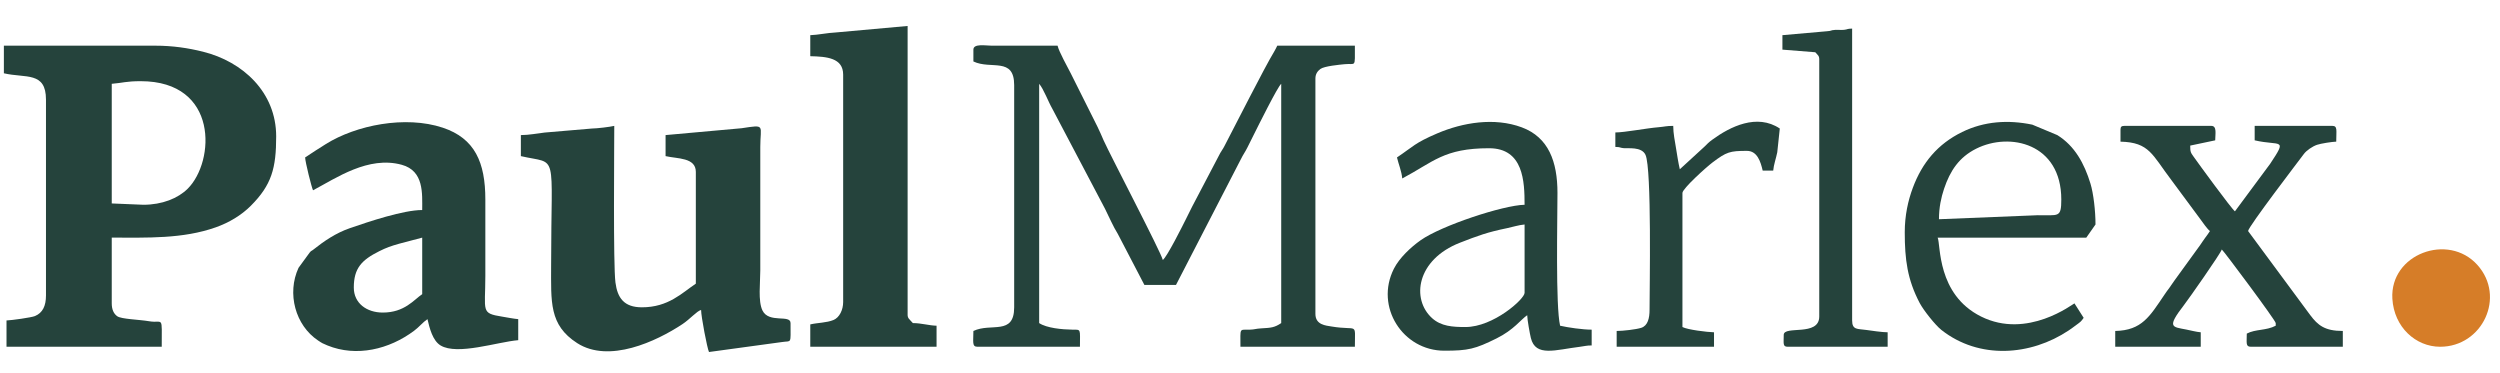 <?xml version="1.0" encoding="UTF-8"?>
<!DOCTYPE svg PUBLIC "-//W3C//DTD SVG 1.0//EN" "http://www.w3.org/TR/2001/REC-SVG-20010904/DTD/svg10.dtd">
<!-- Creator: CorelDRAW 2020 (64-Bit) -->
<svg xmlns="http://www.w3.org/2000/svg" xml:space="preserve" width="161mm" height="24mm" version="1.0" shape-rendering="geometricPrecision" text-rendering="geometricPrecision" image-rendering="optimizeQuality" fill-rule="evenodd" clip-rule="evenodd"
viewBox="0 0 16100 2400"
 xmlns:xlink="http://www.w3.org/1999/xlink"
 xmlns:xodm="http://www.corel.com/coreldraw/odm/2003">
 <g id="Capa_x0020_1">
  <g id="_2046328893632">
   <path fill="#25433C" d="M923.02 1318.67l-203.33 -8.46 0 -770.46c72.63,-6.04 92.62,-16.93 186.38,-16.93 503.27,0 478.87,516.63 302.95,692.24 -62.22,62.09 -164.53,103.61 -286,103.61zm-898.01 -846.65c140.54,32.72 271.09,-13.12 271.09,169.33l0 1261.52c0,67.15 -20.99,111.52 -70.73,132.51 -22.63,9.56 -153.16,27.69 -183.42,28.36l0 169.33 999.67 0c0,-209.35 11.56,-148.29 -81.33,-164.25 -64.32,-11.06 -178.52,-13.25 -205.09,-32.09 -23.55,-16.69 -35.51,-44.48 -35.51,-83.06l0 -423.33c228.9,0 457.37,9.01 670.5,-66.5 84.54,-29.95 163.74,-77.02 225.4,-138.8 133.99,-134.24 163.07,-242.05 163.07,-446.62 0,-285.18 -215.95,-481.83 -471.01,-545.28 -94.91,-23.61 -193.75,-38.92 -308.39,-38.92l-974.25 0 0 177.8z"/>
   <path fill="#25433C" d="M6268.66 319.62l0 76.2c113.34,54.35 262.63,-31.34 262.63,152.4l0 1430.85c0,183.74 -149.29,98.05 -262.63,152.4 0,68.96 -10.14,101.6 25.42,101.6l660.79 0c0,-118.8 9.2,-109.44 -50.69,-110.2 -61.8,-0.79 -163.44,-9.74 -211.94,-42.2l0 -1540.92c28.95,33.28 59.3,117.01 84.85,160.74l338.87 643.46c25.85,50.89 52.58,114.7 82.88,162.7l171.15 328.49 203.32 0 417.94 -809.96c16.01,-32.3 26.7,-44.57 42.44,-76.11 15.83,-31.73 26.47,-53.09 42.3,-84.73 22.62,-45.2 153.45,-308.77 175.05,-324.59l0 1540.92c-42.53,28.47 -64.18,30.44 -127.08,33.87 -39.61,2.15 -41.76,7.59 -76.18,8.53 -68.14,1.86 -59.36,-16.31 -59.36,110l737.04 0c0,-162.32 22.51,-101.66 -149.19,-130.3 -37.8,-6.3 -104.97,-10.18 -104.97,-81.36l0 -1515.52c0,-29.27 13.56,-47.74 31.73,-61.43 24.97,-18.79 123.45,-27.75 155.37,-31 74.87,-7.63 67.06,28.79 67.06,-119.24l-499.83 0c-7.32,13.82 -10.76,23.35 -20.33,38.95 -60.71,98.95 -256.55,487.37 -321.26,610.27 -11.65,22.13 -14.03,21.22 -25.61,42.14l-180.63 344.39c-15.72,31.7 -26.45,53.03 -42.27,84.75 -18.55,37.18 -119.43,239.41 -146.94,259.55 -11.73,-50.31 -336.48,-670.95 -381.29,-770.4 -14.28,-31.69 -22.99,-54.73 -39.44,-87.57l-172.29 -344.28c-20.34,-40.67 -75.37,-137.67 -84.71,-177.8l-423.6 0c-38.75,0 -118.6,-15.41 -118.6,25.4z"/>
   <path fill="#25433C" d="M3354.39 869.95l0 135.47c244.21,56.86 194.85,-49.88 194.85,702.72 0,235.67 -14,384.51 167.59,501.38 204.57,131.66 509.52,-10.44 677.95,-122.01 49.32,-32.67 92.31,-84.05 120.24,-91.5 0,41.41 39.05,246.39 50.83,270.93l469.55 -64.13c63.92,-10.17 55.69,18.45 55.69,-122.14 0,-57.8 -139.95,3.97 -181,-81.57 -29.12,-60.7 -13.85,-176.85 -13.85,-257.09l0 -795.86c0,-141.96 36.98,-144.25 -120.42,-120.35l-489.54 44.15 0 135.47c76.7,17.86 194.85,7.93 194.85,101.6l0 719.65c-89.48,59.89 -176.37,152.4 -347.34,152.4 -115.73,0 -157.46,-60.95 -170.37,-159.92 -14.81,-113.56 -7.54,-859.17 -7.54,-1008.46 -29.85,6.95 -109.35,16.52 -143.9,17.04l-304.48 25.9c-46.43,5.23 -100.98,16.32 -153.11,16.32z"/>
   <path fill="#25433C" d="M2278.48 1852.07c0,-124.07 49.76,-177.28 163.78,-234.26 45.77,-22.87 75.09,-33.31 129.33,-48.54l147.43 -38.93 0 364.07c-53.81,36 -113.15,118.53 -254.16,118.53 -102.76,0 -186.38,-59.62 -186.38,-160.87zm-313.44 -838.18c0.65,29.24 41.21,191.64 50.83,211.65 148.79,-78.67 355.98,-223.29 571.18,-164.43 144.28,39.47 131.97,185.81 131.97,291.43 -120.91,0 -343.31,74.38 -467.15,117.33 -87.9,30.49 -164.04,81.88 -234.58,138.1 -18.48,14.72 -6.34,-0.29 -23.39,18.96l-71.43 97.94c-76.25,165.12 -20.18,370.39 125.54,467.62 26.73,17.84 30.52,19.82 60.96,32.2 186.85,76 397.76,25.31 557.82,-94.61 34.61,-25.93 55.88,-54.58 86.11,-74.81 13.09,56.17 32.83,138.42 84.56,169.5 108.4,65.12 366.49,-22.93 499.98,-34.03l0 -135.47c-28.85,-2.4 -75.01,-11.58 -102.58,-16.01 -140.19,-22.49 -109.2,-31.84 -109.2,-263.39 0,-163.68 0,-327.37 0,-491.06 0,-239.01 -67.51,-393.83 -274.22,-462.54 -241.13,-80.14 -558.65,-16.05 -752.57,105.23 -48.02,30.03 -88.85,56.28 -133.83,86.39z"/>
   <path fill="#25433C" d="M5218.17 226.49l0 135.46c105.03,2.34 211.79,10.59 211.79,118.54l0 1464.72c0,50.34 -23.88,99.87 -62.25,115.59 -44.74,18.34 -101.34,17.12 -149.54,28.34l0 143.93 813.28 0 0 -135.46c-49.06,-1.1 -98.02,-16.94 -152.49,-16.94 -22.51,-25.15 -32.57,-29.71 -33.88,-50.8l0 -1862.65 -466.18 42.1c-44.53,1.52 -116.33,16.18 -160.73,17.17z"/>
   <path fill="#25433C" d="M13656 836.09l0 76.2c186.89,4.16 203.53,84.38 328.07,247.85l183.73 248.17c16.5,22.23 46.97,67.03 64.27,79.7 -10.89,16.24 -18.52,27.72 -31.58,44.63 -13.02,16.86 -18.14,27.31 -31.11,45.12l-163.75 225.81c-13.94,18.19 -21.24,32.12 -34.73,49.96 -13,17.23 -18.66,24.87 -31.85,44.37 -94.97,140.5 -145.45,229.76 -316.95,233.57l0 101.6 550.66 0 0 -93.13c-29.37,-2.44 -62.4,-11.63 -92.54,-17.58 -91.56,-18.05 -128.49,-11.32 -15.28,-157.92 30.66,-39.7 236.74,-333.06 243.37,-357.9 12.66,9.27 347.34,457.85 347.34,474.13l0 16.94c-61.51,32.53 -129.75,20.85 -186.37,50.8 0,58.16 -8.52,84.66 25.41,84.66l593.02 0 0 -101.6c-115.4,0 -160.17,-35.7 -210.4,-102.99l-399.57 -540.47c0,-26.35 331.35,-458.92 359.11,-496.23 17.09,-22.97 55.04,-48.95 84.83,-59.16 23.86,-8.19 96.91,-19.74 123.67,-20.33 0,-72.22 9.97,-101.6 -25.41,-101.6l-499.83 0 0 93.13c165.75,38.59 213.28,-20.01 100,150.74l-227.08 306.45c-20.7,-13.85 -237.75,-311.36 -266.22,-351.99 -18.47,-26.35 -21.82,-29.49 -21.82,-71.33l160.97 -33.87c0,-40.51 12.87,-93.13 -25.42,-93.13l-559.13 0c-19.52,0 -25.41,5.89 -25.41,25.4z"/>
   <path fill="#25433C" d="M9437.08 2106.07c-81.81,0 -156.12,-4.62 -214.13,-56.93 -136.25,-122.84 -100.1,-377.08 179.1,-486.08 115.04,-44.92 177.25,-67.9 304.2,-93.91 30.91,-6.34 75.28,-20.42 112.06,-23.48l0 440.27c0,39.55 -200.7,220.13 -381.23,220.13zm-440.53 -1092.18c9.63,41.33 30.11,90.02 33.89,135.46 200.46,-106.01 267.47,-194.73 559.13,-194.73 222.04,0 228.74,214.93 228.74,364.05 -138.95,3.1 -535.85,134.27 -669.41,228.46 -63,44.44 -136.82,113.47 -172.21,183.49 -123.89,245.08 57.28,527.85 324.84,527.85 154.14,0 198.28,-10.84 336.04,-79.03 111.81,-55.35 157.42,-122.62 197.68,-149.57 0.72,31.96 16.88,119.1 23.33,146.02 30.16,125.7 160.33,76.08 315.8,57.44 31.84,-3.82 41.75,-8.72 75.99,-8.72l0 -101.6c-58.54,0 -153.91,-13.9 -203.33,-25.4 -29.61,-127.08 -16.96,-682.91 -16.94,-855.14 0.02,-201.41 -57.23,-358.14 -229.73,-422.32 -176.68,-65.73 -380.66,-31 -543.92,38.61 -147.65,62.95 -156.54,85.95 -259.9,155.13z"/>
   <path fill="#25433C" d="M12486.9 1411.81c0,-75.78 14.23,-140.45 32.79,-195.83 39.08,-116.62 96.84,-203.32 207.22,-258.55 216.89,-108.53 547.86,-33.71 547.86,327.38 0,120.95 -18.63,99.33 -152.82,101.27l-635.05 25.73zm-220.26 84.66c0,173.83 16.68,303.63 95.89,454.49 25.3,48.16 101.75,143.69 139.73,173.63 244.09,192.5 575.61,166.47 819.97,3.51 21.08,-14.06 29.52,-20.98 49.26,-35.43 25.14,-18.43 30.97,-21.5 47.29,-45.86l-59.29 -93.14c-9.44,2.52 -303.1,233.6 -601.51,84.68 -286.42,-142.94 -258.84,-464.87 -279.56,-508.01l957.3 0 59.31 -84.67c0,-86.56 -12.84,-199.49 -32.56,-263.77 -39.24,-127.89 -100.29,-241.9 -213.24,-311.83l-161.3 -67.39c-155.42,-32.13 -309.42,-22.19 -451.52,47.36 -157.95,77.29 -257.81,198.15 -317.89,359.64 -30.34,81.53 -51.88,176.64 -51.88,286.79z"/>
   <path fill="#25433C" d="M11478.77 226.49l0 93.13 211.78 16.93c19.72,22.73 24.22,22.28 25.42,42.34l0 1659.45c0,131.19 -228.74,55.32 -228.74,118.53 0,54.49 -7.52,76.2 25.42,76.2l643.85 0 0 -93.13c-34.39,0 -107.64,-10.65 -137.45,-15.03 -56.19,-8.27 -91.29,1.4 -91.29,-61.17l0 -1879.59c-35.81,0.8 -25.39,4.9 -51.44,7.86 -18.9,2.15 -40,-0.77 -58.74,0.56 -33.76,2.38 -16.99,6.22 -50.75,8.55l-288.06 25.37z"/>
   <path fill="#25433C" d="M10817.97 1090.09c-9.61,-41.24 -17.76,-94.54 -24.5,-136.38 -7.29,-45.22 -17.86,-94.98 -17.86,-143.02 -46.45,0 -53.83,5.26 -93.19,8.46 -80.3,6.54 -220.17,33.87 -279.56,33.87l0 93.13c35.81,0.8 25.39,4.9 51.44,7.86 29.8,3.39 117.86,-11.24 142.84,43.5 40.67,89.08 25.98,867.69 25.98,998.5 0,52.72 -11.16,101.91 -54.02,115.34 -33.29,10.43 -117.24,20.12 -157.77,20.12l0 101.6 626.9 0 0 -93.13c-43.65,-0.97 -170.25,-16.38 -203.32,-33.87l0 -863.6c0,-27.9 154.64,-166.91 193.45,-196.12 90.72,-68.28 111.43,-74.8 221.67,-74.8 67.32,0 88.51,70.61 101.66,127l67.77 0c3.1,-37.28 18.18,-78.39 26.12,-117.83l16.24 -153.1c-146.69,-98.17 -319.48,-12.62 -435.58,72.67 -26.21,19.25 -27.52,23.12 -49.23,43.94l-159.04 145.86z"/>
   <path fill="#D67D28" d="M15714.62 2233.07c272.25,0 424.43,-321.65 239.48,-527.21 -187.87,-208.81 -564.25,-69.71 -547.28,217.97 10.83,183.37 150.53,309.24 307.8,309.24z"/>
  </g>
 </g>
</svg>
